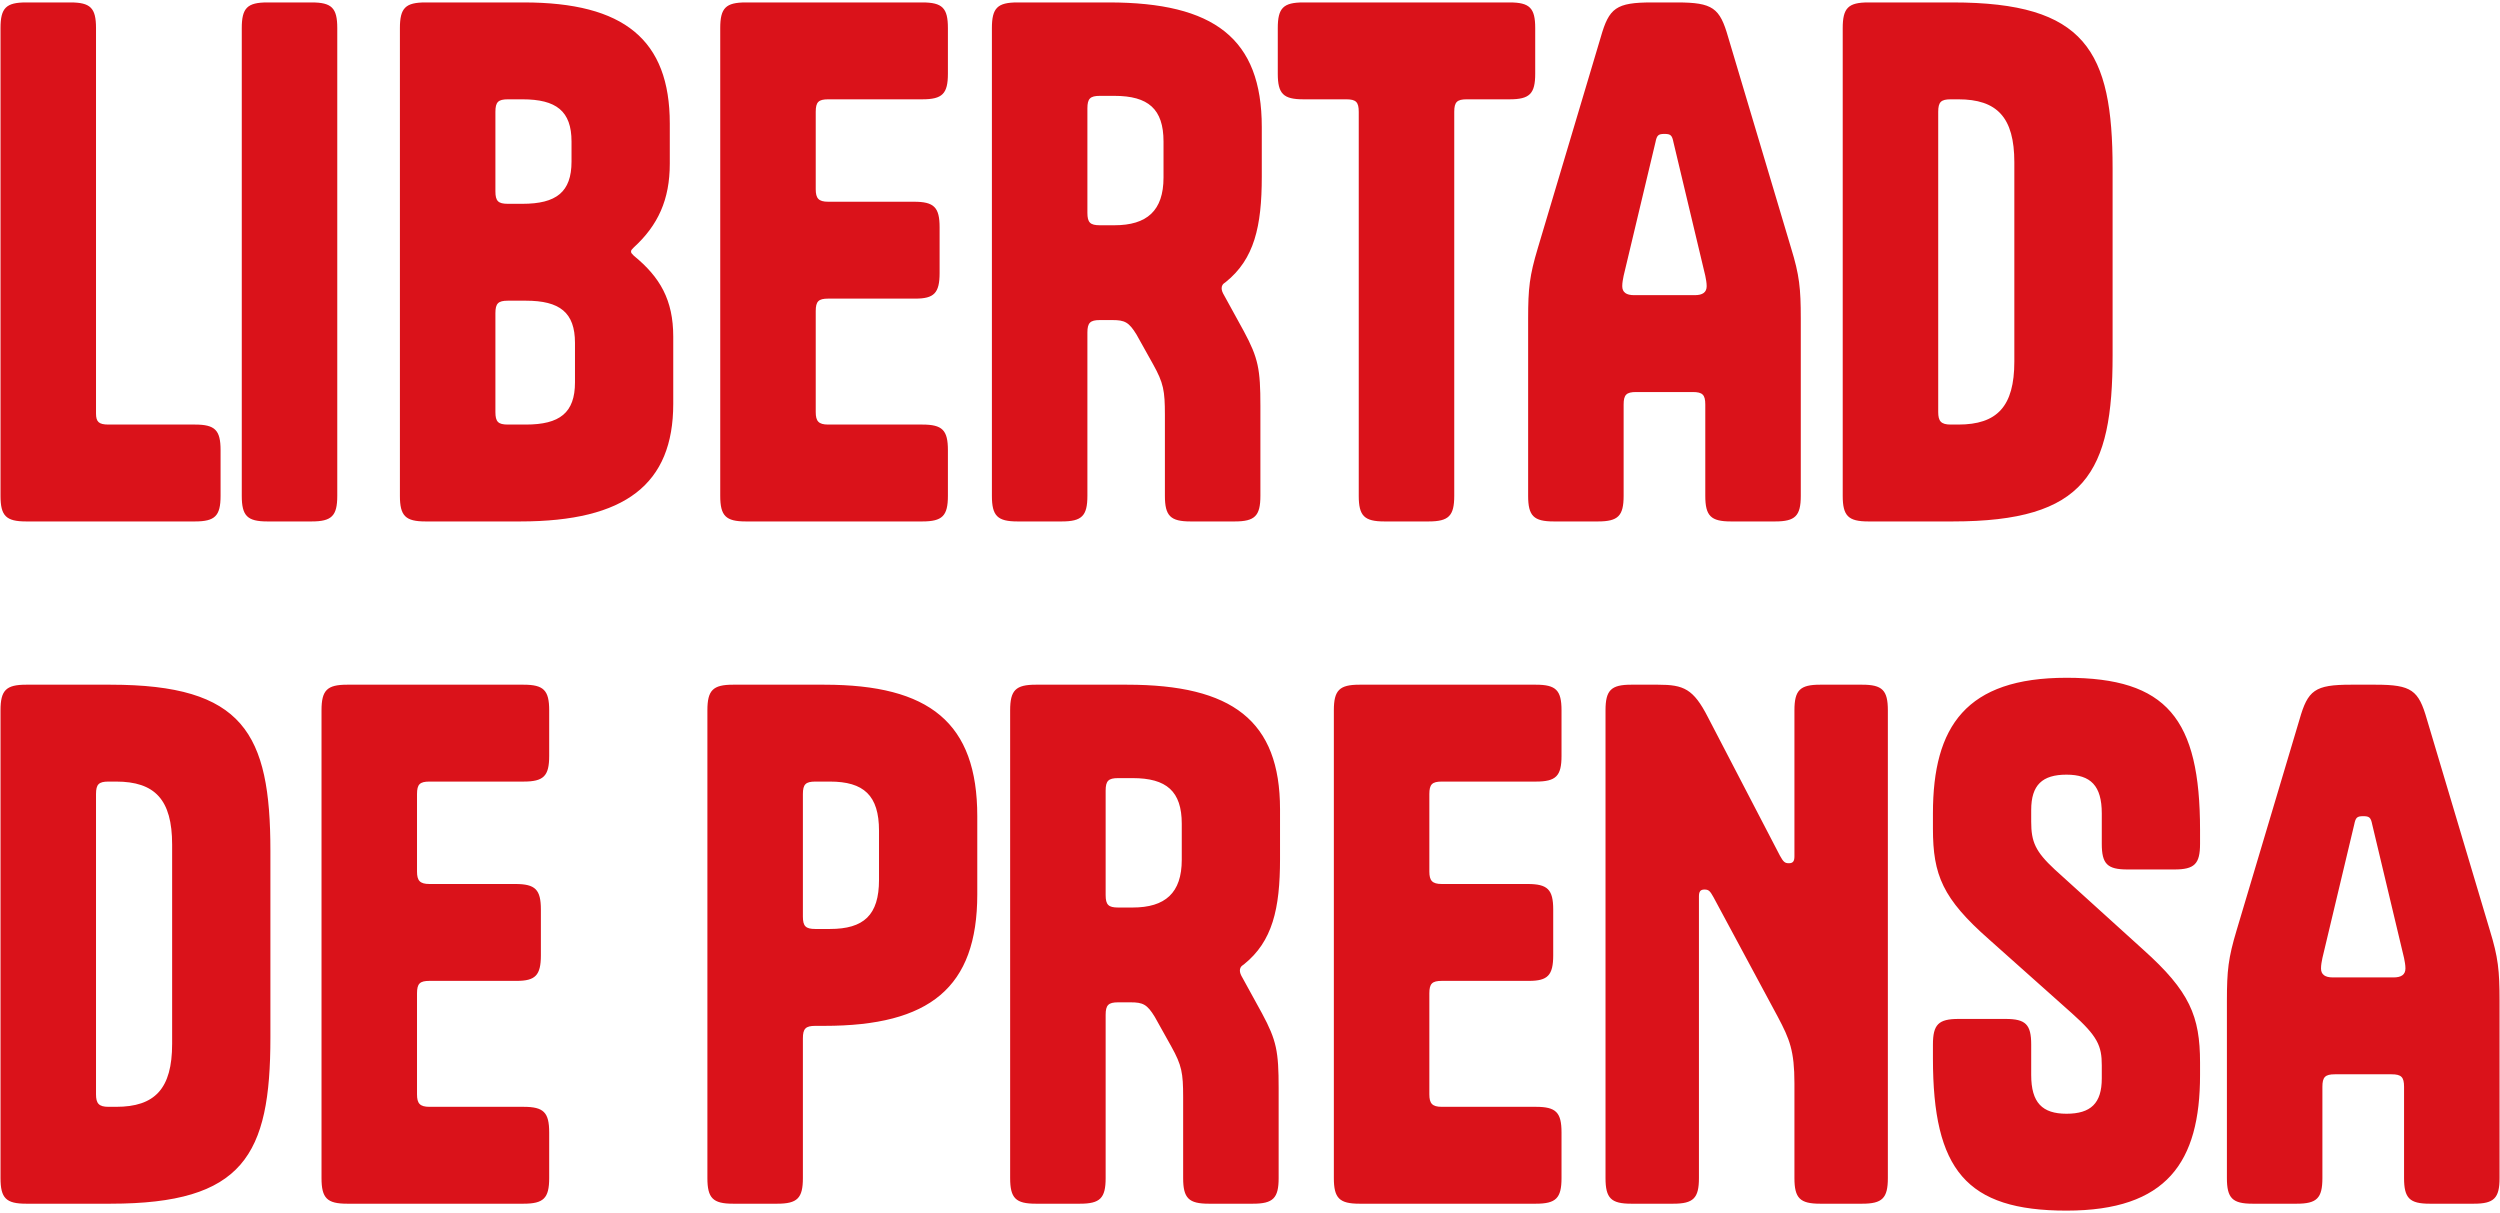 <svg xmlns="http://www.w3.org/2000/svg" width="513" height="249" viewBox="0 0 513 249" fill="none"><path d="M19.702 84.848C19.702 86.552 20.27 87.12 22.258 87.12H40.008C44.126 87.12 45.262 88.256 45.262 92.374V101.746C45.262 105.864 44.126 107 40.008 107H5.36C1.242 107 0.106 105.864 0.106 101.746V5.754C0.106 1.636 1.242 0.5 5.36 0.5H14.448C18.566 0.5 19.702 1.636 19.702 5.754V84.848ZM69.208 5.754V101.746C69.208 105.864 68.072 107 63.954 107H54.866C50.748 107 49.612 105.864 49.612 101.746V5.754C49.612 1.636 50.748 0.5 54.866 0.5H63.954C68.072 0.5 69.208 1.636 69.208 5.754ZM87.315 107C83.197 107 82.061 105.864 82.061 101.746V5.754C82.061 1.636 83.197 0.5 87.315 0.5H107.479C128.069 0.5 137.441 8.168 137.441 25.35V33.586C137.441 40.97 135.027 46.224 130.057 50.768C129.631 51.194 129.489 51.336 129.489 51.62C129.489 51.904 129.631 52.046 130.057 52.472C135.453 56.874 138.151 61.56 138.151 69.086V82.86C138.151 99.332 128.353 107 106.769 107H87.315ZM101.657 22.936V39.266C101.657 41.254 102.225 41.822 104.213 41.822H107.195C114.153 41.822 117.277 39.408 117.277 33.16V29.042C117.277 22.794 114.153 20.38 107.195 20.38H104.213C102.225 20.38 101.657 20.948 101.657 22.936ZM107.905 87.12C114.863 87.12 117.987 84.706 117.987 78.458V70.364C117.987 64.116 114.863 61.702 107.905 61.702H104.213C102.225 61.702 101.657 62.27 101.657 64.258V84.564C101.657 86.552 102.225 87.12 104.213 87.12H107.905ZM167.388 22.936V38.84C167.388 40.686 167.956 41.396 169.944 41.396H187.552C191.67 41.396 192.806 42.532 192.806 46.65V56.022C192.806 60.14 191.67 61.276 187.836 61.276H169.944C167.956 61.276 167.388 61.844 167.388 63.832V84.564C167.388 86.41 167.956 87.12 169.944 87.12H189.256C193.374 87.12 194.51 88.256 194.51 92.374V101.746C194.51 105.864 193.374 107 189.256 107H153.046C148.928 107 147.792 105.864 147.792 101.746V5.754C147.792 1.636 148.928 0.5 153.046 0.5H189.256C193.374 0.5 194.51 1.636 194.51 5.754V15.126C194.51 19.244 193.374 20.38 189.256 20.38H169.944C167.956 20.38 167.388 20.948 167.388 22.936ZM239.038 101.746V85.132C239.038 80.162 238.754 78.6 236.624 74.766L233.216 68.66C231.654 66.104 230.802 65.678 228.246 65.678H225.69C223.702 65.678 223.134 66.246 223.134 68.234V101.746C223.134 105.864 221.998 107 217.88 107H208.792C204.674 107 203.538 105.864 203.538 101.746V5.754C203.538 1.636 204.674 0.5 208.792 0.5H227.536C249.12 0.5 258.918 7.884 258.918 26.06V36.284C258.918 46.508 257.356 53.182 251.534 57.868C250.824 58.294 250.682 58.72 250.682 59.146C250.682 59.572 250.824 59.998 251.25 60.708L255.226 67.95C258.208 73.488 258.634 75.76 258.634 83.286V101.746C258.634 105.864 257.498 107 253.38 107H244.292C240.174 107 239.038 105.864 239.038 101.746ZM223.134 22.226V43.668C223.134 45.656 223.702 46.224 225.69 46.224H228.672C235.346 46.224 238.754 43.242 238.754 36.426V29.042C238.754 22.368 235.63 19.67 228.672 19.67H225.69C223.702 19.67 223.134 20.238 223.134 22.226ZM309.771 20.38H300.967C298.979 20.38 298.411 20.948 298.411 22.936V101.746C298.411 105.864 297.275 107 293.157 107H284.069C279.951 107 278.815 105.864 278.815 101.746V22.936C278.815 20.948 278.247 20.38 276.259 20.38H267.455C263.337 20.38 262.201 19.244 262.201 15.126V5.754C262.201 1.636 263.337 0.5 267.455 0.5H309.771C313.889 0.5 315.025 1.636 315.025 5.754V15.126C315.025 19.244 313.889 20.38 309.771 20.38ZM333.169 101.746C333.169 105.864 332.033 107 327.915 107H318.827C314.709 107 313.573 105.864 313.573 101.746V65.394C313.573 59.146 313.857 56.59 315.561 50.91L328.483 7.6C330.187 1.636 331.607 0.5 338.991 0.5H344.103C351.487 0.5 352.907 1.636 354.611 7.6L367.533 50.91C369.237 56.448 369.521 59.146 369.521 65.394V101.746C369.521 105.864 368.385 107 364.267 107H355.179C351.061 107 349.925 105.864 349.925 101.746V83.002C349.925 81.014 349.357 80.446 347.369 80.446H335.725C333.737 80.446 333.169 81.014 333.169 83.002V101.746ZM347.795 60.566C349.357 60.566 350.209 59.998 350.209 58.72C350.209 58.01 350.067 57.3 349.925 56.59L343.393 29.184C343.109 27.764 342.825 27.48 341.547 27.48C340.269 27.48 339.985 27.764 339.701 29.184L333.169 56.59C333.027 57.3 332.885 58.01 332.885 58.72C332.885 59.998 333.737 60.566 335.299 60.566H347.795ZM400.704 0.5C427.968 0.5 433.506 10.44 433.506 34.58V72.92C433.506 97.06 427.968 107 400.704 107H383.38C379.262 107 378.126 105.864 378.126 101.746V5.754C378.126 1.636 379.262 0.5 383.38 0.5H400.704ZM400.278 20.38C398.29 20.38 397.722 20.948 397.722 22.936V84.564C397.722 86.41 398.29 87.12 400.278 87.12H401.84C409.792 87.12 413.342 83.428 413.342 74.198V33.302C413.342 24.072 409.792 20.38 401.84 20.38H400.278ZM22.684 140.5C49.948 140.5 55.486 150.44 55.486 174.58V212.92C55.486 237.06 49.948 247 22.684 247H5.36C1.242 247 0.106 245.864 0.106 241.746V145.754C0.106 141.636 1.242 140.5 5.36 140.5H22.684ZM22.258 160.38C20.27 160.38 19.702 160.948 19.702 162.936V224.564C19.702 226.41 20.27 227.12 22.258 227.12H23.82C31.772 227.12 35.322 223.428 35.322 214.198V173.302C35.322 164.072 31.772 160.38 23.82 160.38H22.258ZM85.571 162.936V178.84C85.571 180.686 86.139 181.396 88.127 181.396H105.735C109.853 181.396 110.989 182.532 110.989 186.65V196.022C110.989 200.14 109.853 201.276 106.019 201.276H88.127C86.139 201.276 85.571 201.844 85.571 203.832V224.564C85.571 226.41 86.139 227.12 88.127 227.12H107.439C111.557 227.12 112.693 228.256 112.693 232.374V241.746C112.693 245.864 111.557 247 107.439 247H71.229C67.111 247 65.975 245.864 65.975 241.746V145.754C65.975 141.636 67.111 140.5 71.229 140.5H107.439C111.557 140.5 112.693 141.636 112.693 145.754V155.126C112.693 159.244 111.557 160.38 107.439 160.38H88.127C86.139 160.38 85.571 160.948 85.571 162.936ZM169.155 210.506H167.309C165.321 210.506 164.753 211.074 164.753 213.062V241.746C164.753 245.864 163.617 247 159.499 247H150.411C146.293 247 145.157 245.864 145.157 241.746V145.754C145.157 141.636 146.293 140.5 150.411 140.5H169.155C190.739 140.5 200.537 148.31 200.537 167.48V183.526C200.537 202.696 190.739 210.506 169.155 210.506ZM164.753 162.936V188.07C164.753 190.058 165.321 190.626 167.309 190.626H170.291C177.249 190.626 180.373 187.786 180.373 180.544V170.462C180.373 163.22 177.249 160.38 170.291 160.38H167.309C165.321 160.38 164.753 160.948 164.753 162.936ZM242.782 241.746V225.132C242.782 220.162 242.498 218.6 240.368 214.766L236.96 208.66C235.398 206.104 234.546 205.678 231.99 205.678H229.434C227.446 205.678 226.878 206.246 226.878 208.234V241.746C226.878 245.864 225.742 247 221.624 247H212.536C208.418 247 207.282 245.864 207.282 241.746V145.754C207.282 141.636 208.418 140.5 212.536 140.5H231.28C252.864 140.5 262.662 147.884 262.662 166.06V176.284C262.662 186.508 261.1 193.182 255.278 197.868C254.568 198.294 254.426 198.72 254.426 199.146C254.426 199.572 254.568 199.998 254.994 200.708L258.97 207.95C261.952 213.488 262.378 215.76 262.378 223.286V241.746C262.378 245.864 261.242 247 257.124 247H248.036C243.918 247 242.782 245.864 242.782 241.746ZM226.878 162.226V183.668C226.878 185.656 227.446 186.224 229.434 186.224H232.416C239.09 186.224 242.498 183.242 242.498 176.426V169.042C242.498 162.368 239.374 159.67 232.416 159.67H229.434C227.446 159.67 226.878 160.238 226.878 162.226ZM293.302 162.936V178.84C293.302 180.686 293.87 181.396 295.858 181.396H313.466C317.584 181.396 318.72 182.532 318.72 186.65V196.022C318.72 200.14 317.584 201.276 313.75 201.276H295.858C293.87 201.276 293.302 201.844 293.302 203.832V224.564C293.302 226.41 293.87 227.12 295.858 227.12H315.17C319.288 227.12 320.424 228.256 320.424 232.374V241.746C320.424 245.864 319.288 247 315.17 247H278.96C274.842 247 273.706 245.864 273.706 241.746V145.754C273.706 141.636 274.842 140.5 278.96 140.5H315.17C319.288 140.5 320.424 141.636 320.424 145.754V155.126C320.424 159.244 319.288 160.38 315.17 160.38H295.858C293.87 160.38 293.302 160.948 293.302 162.936ZM365.236 175.574C365.946 176.852 366.23 177.136 367.082 177.136C367.934 177.136 368.218 176.71 368.218 175.716V145.754C368.218 141.636 369.354 140.5 373.472 140.5H382.134C386.252 140.5 387.388 141.636 387.388 145.754V241.746C387.388 245.864 386.252 247 382.134 247H373.472C369.354 247 368.218 245.864 368.218 241.746V222.292C368.218 215.618 367.224 213.204 364.81 208.66L351.604 184.094C350.894 182.816 350.61 182.532 349.758 182.532C348.906 182.532 348.622 182.958 348.622 183.952V241.746C348.622 245.864 347.486 247 343.368 247H334.706C330.588 247 329.452 245.864 329.452 241.746V145.754C329.452 141.636 330.588 140.5 334.706 140.5H340.244C345.498 140.5 347.486 141.352 350.468 147.174L365.236 175.574ZM421.63 178.414L439.806 194.886C449.32 203.406 451.45 208.518 451.45 218.032V220.588C451.45 238.48 444.634 248.42 424.044 248.42C403.454 248.42 396.638 240.042 396.638 217.18V214.34C396.638 210.222 397.774 209.086 401.892 209.086H411.548C415.666 209.086 416.802 210.222 416.802 214.34V220.588C416.802 226.268 419.074 228.54 424.044 228.54C429.014 228.54 431.286 226.41 431.286 221.298V218.6C431.286 214.624 430.434 212.636 425.18 207.95L408.14 192.756C398.626 184.378 396.638 179.55 396.638 170.036V166.912C396.638 149.02 403.454 139.08 424.044 139.08C444.634 139.08 451.45 147.458 451.45 170.32V173.16C451.45 177.278 450.314 178.414 446.196 178.414H436.54C432.422 178.414 431.286 177.278 431.286 173.16V166.912C431.286 161.232 429.014 158.96 424.044 158.96C419.074 158.96 416.802 161.09 416.802 166.202V168.616C416.802 172.734 417.654 174.722 421.63 178.414ZM476.556 241.746C476.556 245.864 475.42 247 471.302 247H462.214C458.096 247 456.96 245.864 456.96 241.746V205.394C456.96 199.146 457.244 196.59 458.948 190.91L471.87 147.6C473.574 141.636 474.994 140.5 482.378 140.5H487.49C494.874 140.5 496.294 141.636 497.998 147.6L510.92 190.91C512.624 196.448 512.908 199.146 512.908 205.394V241.746C512.908 245.864 511.772 247 507.654 247H498.566C494.448 247 493.312 245.864 493.312 241.746V223.002C493.312 221.014 492.744 220.446 490.756 220.446H479.112C477.124 220.446 476.556 221.014 476.556 223.002V241.746ZM491.182 200.566C492.744 200.566 493.596 199.998 493.596 198.72C493.596 198.01 493.454 197.3 493.312 196.59L486.78 169.184C486.496 167.764 486.212 167.48 484.934 167.48C483.656 167.48 483.372 167.764 483.088 169.184L476.556 196.59C476.414 197.3 476.272 198.01 476.272 198.72C476.272 199.998 477.124 200.566 478.686 200.566H491.182Z" fill="#DA121A"></path></svg>